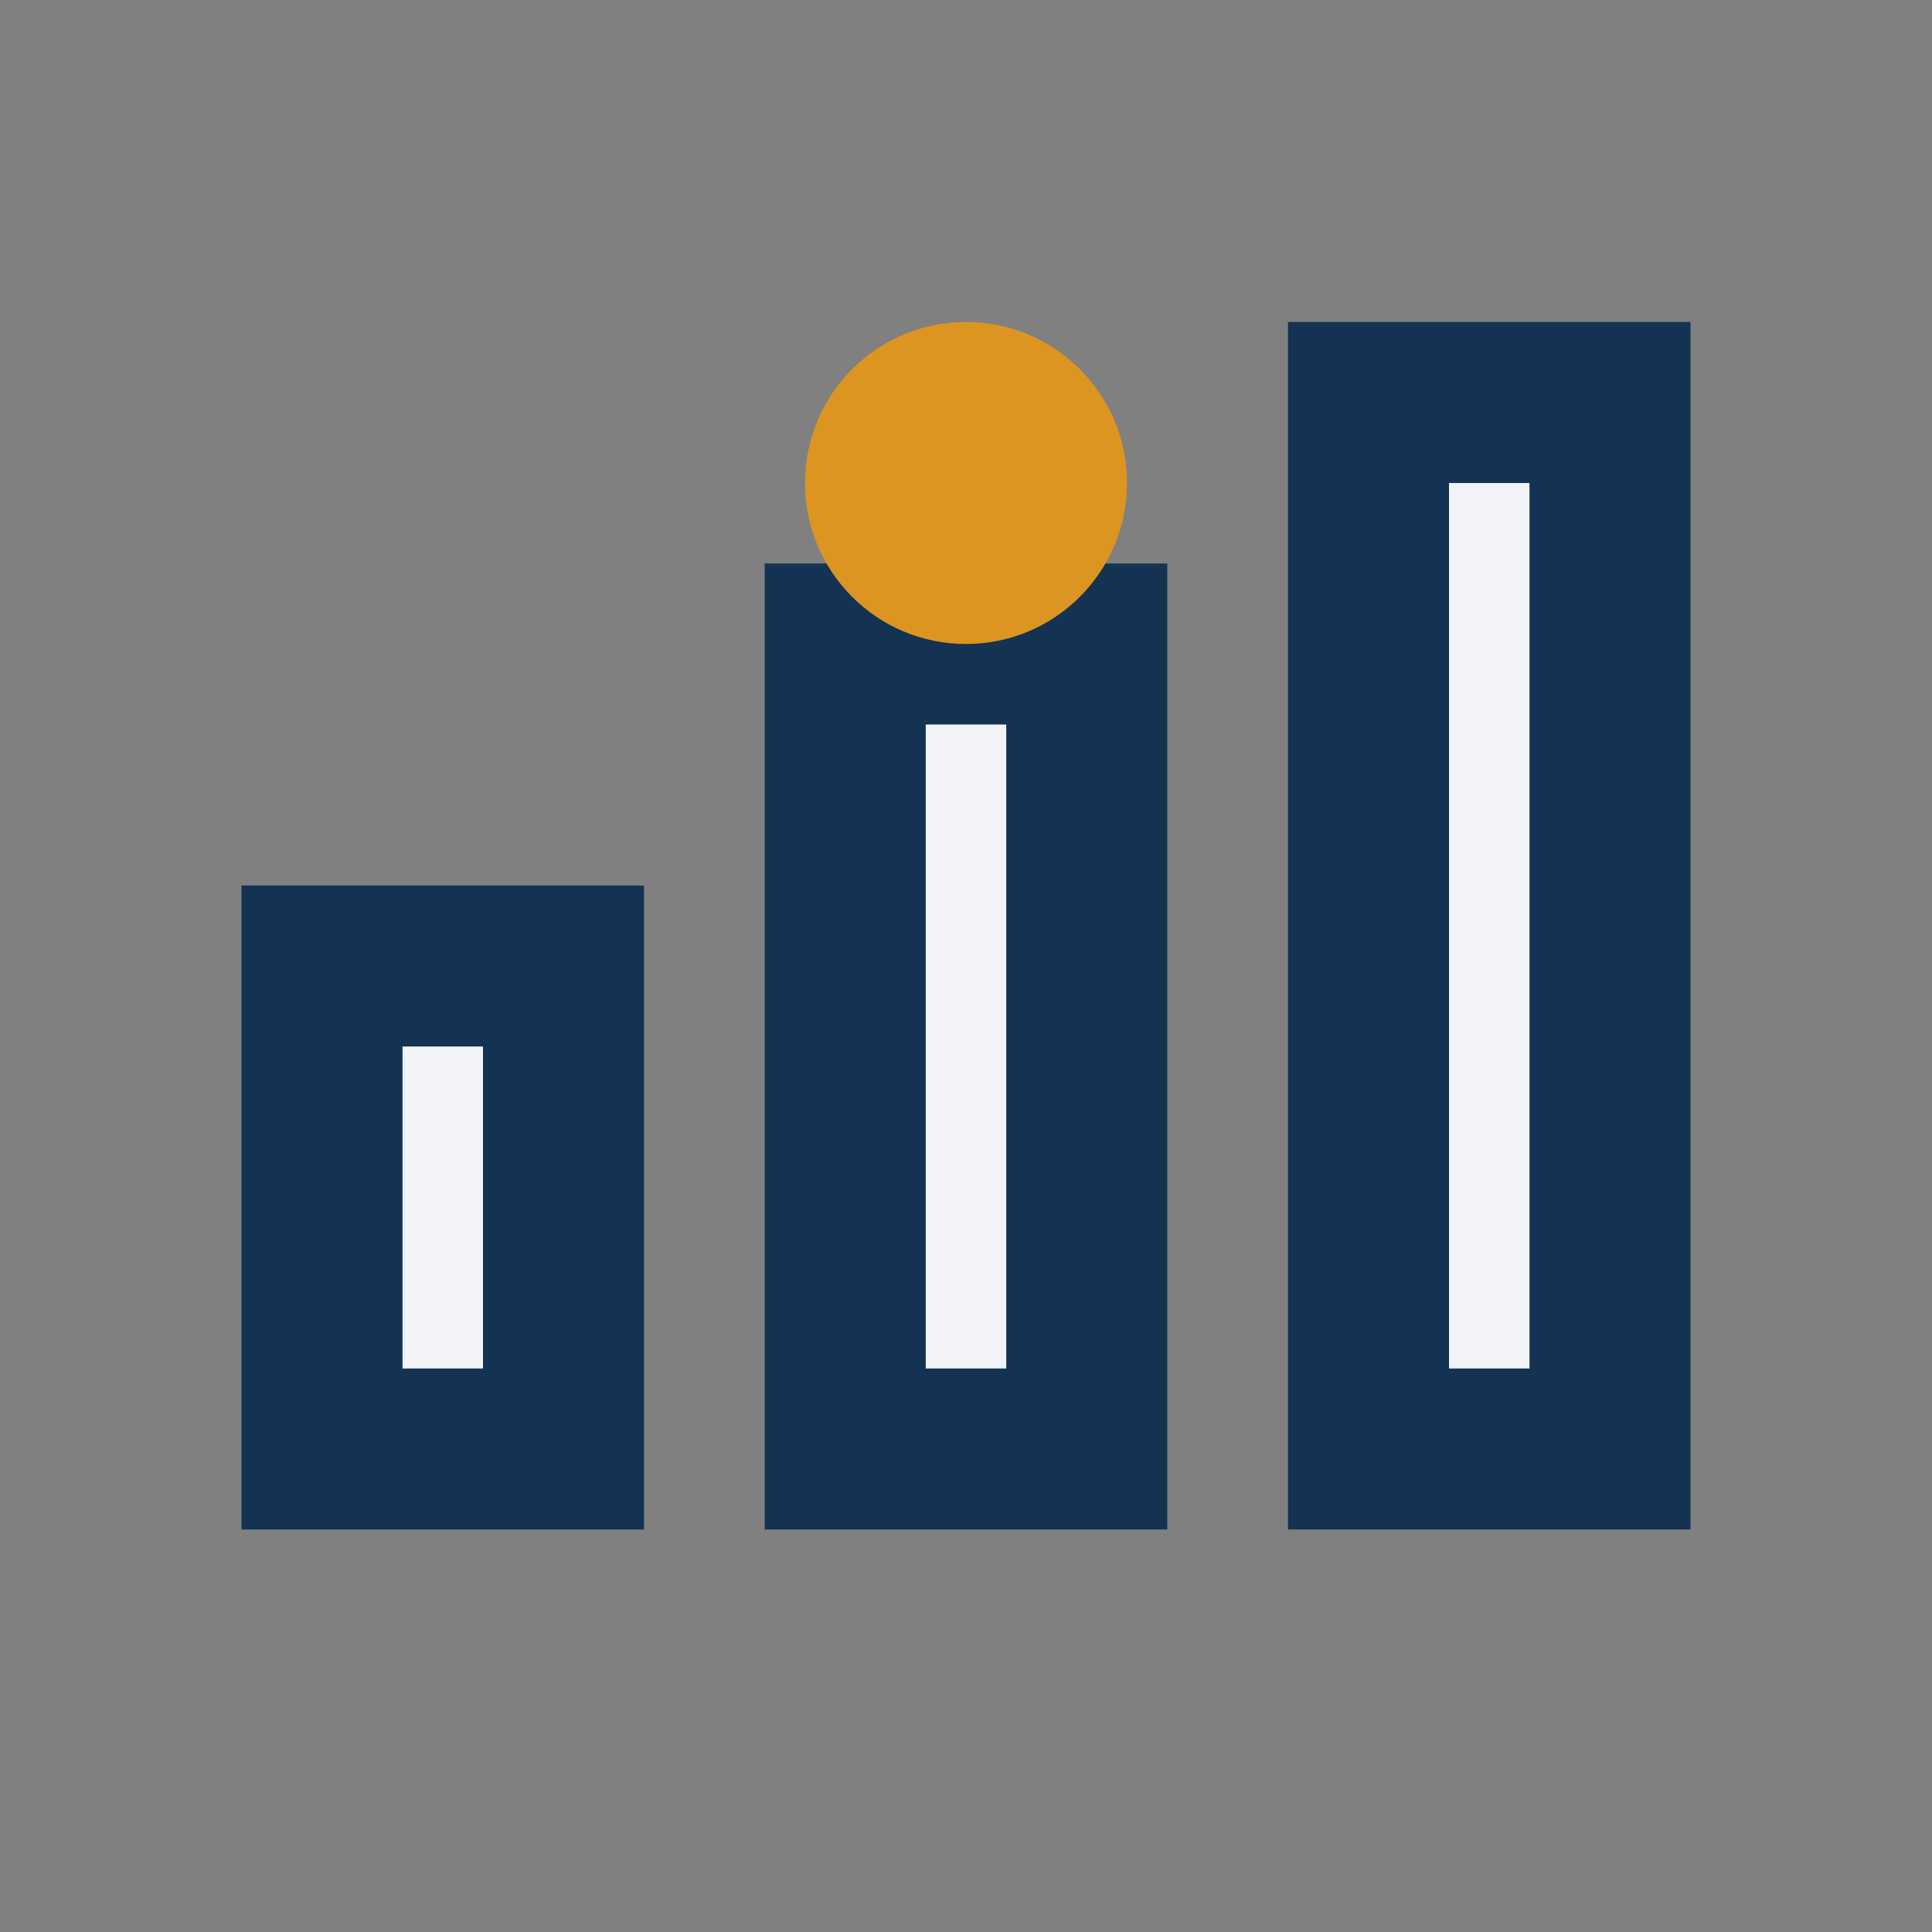 <?xml version="1.0" encoding="UTF-8"?>
<svg xmlns="http://www.w3.org/2000/svg" width="24" height="24" viewBox="0 0 24 24"><rect x="0" y="0" width="24" height="24" fill="#808080" stroke="none"/><g stroke="#143352" stroke-width="2"><rect x="4" y="12" width="3" height="6" fill="#F1F3F6"/><rect x="10.5" y="8" width="3" height="10" fill="#F1F3F6"/><rect x="17" y="5" width="3" height="13" fill="#F1F3F6"/></g><circle cx="12" cy="6" r="2" fill="#DD9521"/></svg>